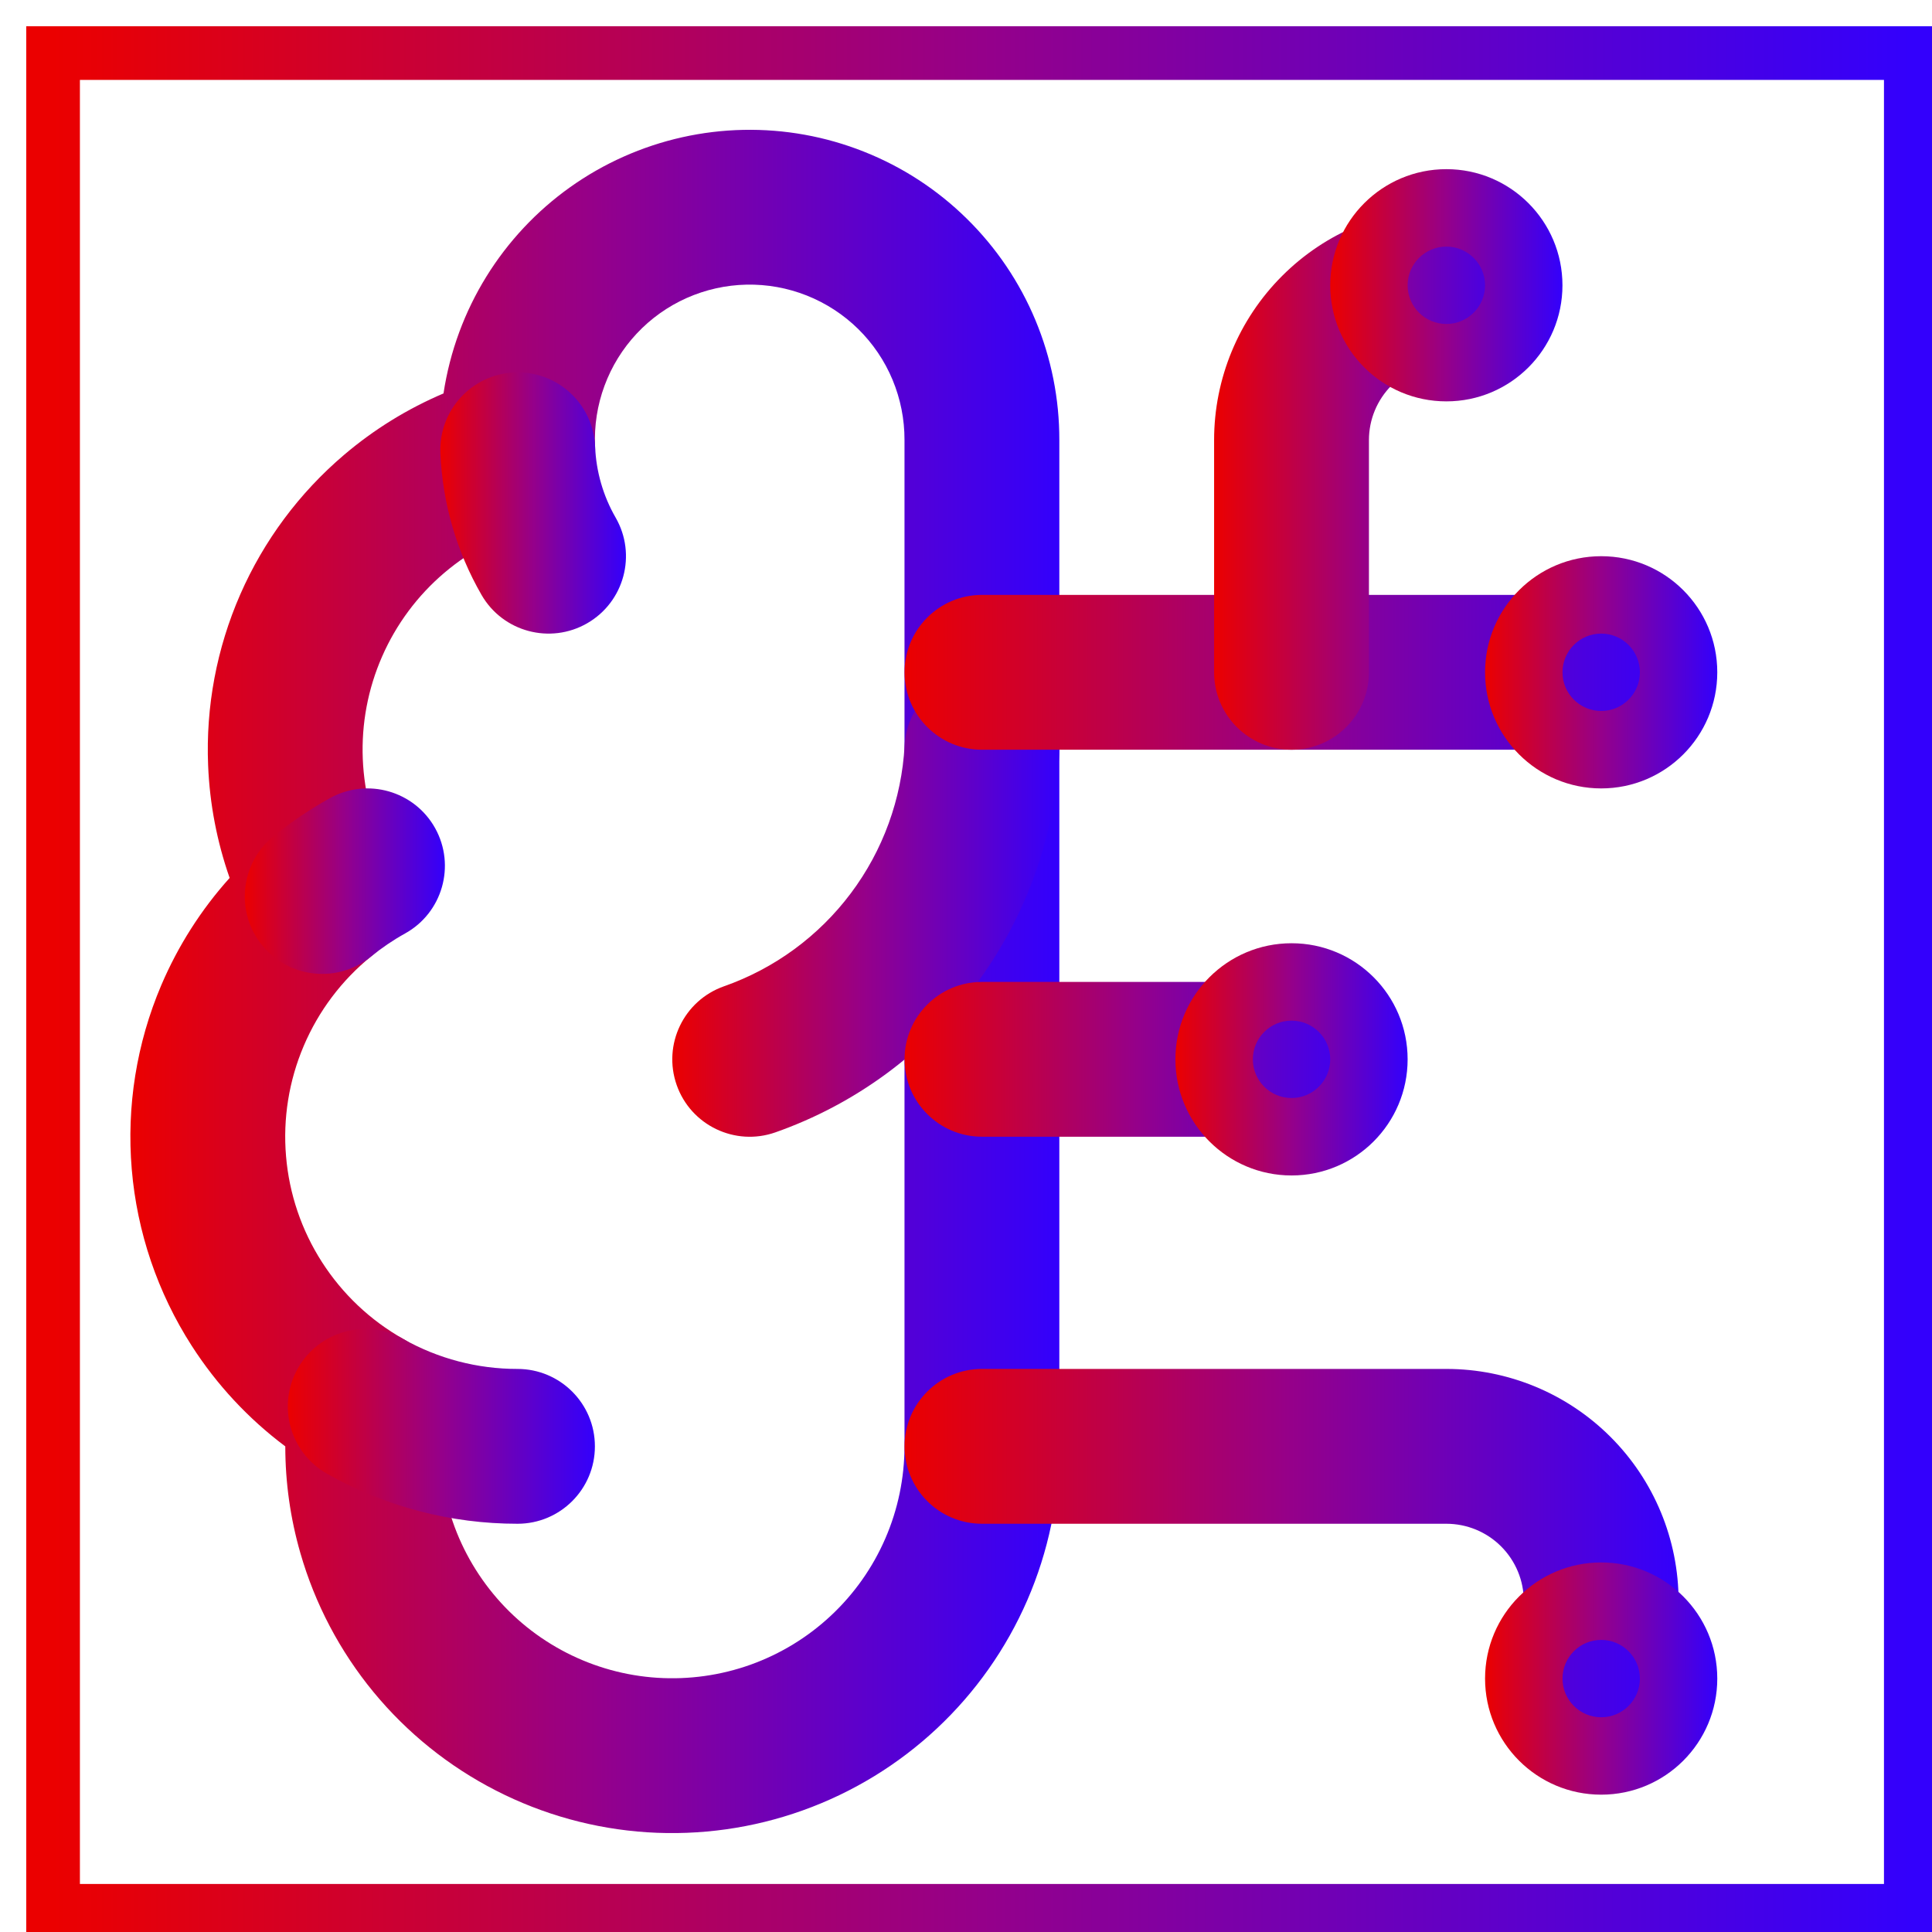 <svg width="36" height="36" viewBox="0 0 36 36" fill="none" xmlns="http://www.w3.org/2000/svg">
<rect x="0.989" y="0.989" width="34.616" height="34.616" stroke="url(#paint0_linear_224_192)"/>
<path fill-rule="evenodd" clip-rule="evenodd" d="M13.849 2.42C14.618 2.404 15.383 2.542 16.098 2.826C16.813 3.109 17.464 3.533 18.012 4.072C18.561 4.611 18.997 5.254 19.293 5.964C19.589 6.673 19.741 7.434 19.739 8.202V26.951L19.739 26.953C19.738 27.938 19.535 28.913 19.142 29.818C18.749 30.722 18.175 31.536 17.456 32.209C16.736 32.883 15.886 33.402 14.958 33.734C14.03 34.067 13.044 34.205 12.06 34.142C11.076 34.078 10.116 33.813 9.239 33.363C8.362 32.914 7.586 32.289 6.959 31.528C6.333 30.767 5.869 29.886 5.597 28.939C5.41 28.291 5.316 27.622 5.316 26.951C4.629 26.437 4.038 25.802 3.572 25.076C2.937 24.087 2.554 22.959 2.455 21.788C2.356 20.617 2.545 19.44 3.005 18.358C3.318 17.624 3.749 16.948 4.279 16.359C4.043 15.685 3.907 14.979 3.878 14.261C3.833 13.168 4.038 12.079 4.477 11.076C4.916 10.074 5.577 9.185 6.411 8.476C6.969 8.001 7.594 7.616 8.264 7.331C8.323 6.942 8.421 6.559 8.558 6.188C8.825 5.466 9.233 4.806 9.759 4.244C10.284 3.683 10.917 3.232 11.62 2.919C12.322 2.606 13.08 2.436 13.849 2.42ZM15.034 5.507C14.676 5.365 14.294 5.296 13.909 5.304C13.525 5.312 13.146 5.397 12.795 5.553C12.443 5.71 12.127 5.935 11.864 6.216C11.601 6.497 11.397 6.827 11.264 7.188C11.13 7.549 11.071 7.933 11.088 8.317C11.118 8.998 10.667 9.608 10.006 9.778C9.37 9.941 8.78 10.248 8.28 10.673C7.78 11.098 7.383 11.632 7.12 12.233C6.856 12.835 6.733 13.488 6.76 14.144C6.787 14.8 6.962 15.442 7.274 16.02C7.602 16.629 7.45 17.386 6.913 17.823C6.366 18.267 5.936 18.839 5.66 19.488C5.384 20.136 5.27 20.843 5.33 21.545C5.389 22.248 5.619 22.925 6 23.518C6.381 24.111 6.9 24.603 7.514 24.949C8.026 25.238 8.311 25.808 8.236 26.39C8.16 26.977 8.205 27.573 8.369 28.141C8.532 28.709 8.811 29.238 9.187 29.695C9.562 30.152 10.028 30.526 10.554 30.796C11.081 31.066 11.657 31.225 12.247 31.263C12.837 31.301 13.429 31.218 13.986 31.019C14.543 30.819 15.053 30.508 15.484 30.104C15.916 29.7 16.261 29.211 16.496 28.669C16.732 28.126 16.853 27.541 16.854 26.95C16.854 26.95 16.854 26.95 16.854 26.95L16.854 8.201C16.854 8.199 16.854 8.198 16.854 8.197C16.855 7.812 16.779 7.431 16.631 7.076C16.483 6.721 16.265 6.4 15.991 6.13C15.717 5.861 15.391 5.649 15.034 5.507Z" fill="url(#paint1_linear_224_192)"/>
<path fill-rule="evenodd" clip-rule="evenodd" d="M18.375 12.53C19.171 12.573 19.78 13.253 19.737 14.048C19.651 15.615 19.103 17.121 18.162 18.376C17.221 19.631 15.928 20.579 14.448 21.1C13.697 21.364 12.873 20.969 12.609 20.218C12.345 19.466 12.739 18.643 13.491 18.378C14.433 18.047 15.255 17.444 15.854 16.645C16.453 15.847 16.802 14.888 16.856 13.891C16.9 13.096 17.58 12.486 18.375 12.53Z" fill="url(#paint2_linear_224_192)"/>
<path fill-rule="evenodd" clip-rule="evenodd" d="M9.589 6.94C10.384 6.907 11.056 7.526 11.089 8.322C11.108 8.787 11.239 9.241 11.471 9.644C11.869 10.334 11.632 11.216 10.941 11.614C10.251 12.011 9.369 11.774 8.972 11.084C8.507 10.277 8.244 9.37 8.206 8.44C8.174 7.644 8.793 6.972 9.589 6.94Z" fill="url(#paint3_linear_224_192)"/>
<path fill-rule="evenodd" clip-rule="evenodd" d="M8.109 15.433C8.495 16.13 8.244 17.008 7.548 17.394C7.324 17.518 7.113 17.662 6.915 17.823C6.297 18.326 5.389 18.233 4.886 17.615C4.383 16.998 4.475 16.089 5.093 15.586C5.423 15.318 5.776 15.079 6.148 14.872C6.844 14.486 7.722 14.737 8.109 15.433Z" fill="url(#paint4_linear_224_192)"/>
<path fill-rule="evenodd" clip-rule="evenodd" d="M5.55 25.498C5.941 24.804 6.821 24.559 7.514 24.95C8.164 25.317 8.897 25.509 9.642 25.508C10.439 25.508 11.085 26.154 11.085 26.95C11.086 27.747 10.44 28.393 9.644 28.393C8.401 28.394 7.179 28.073 6.097 27.463C5.403 27.071 5.158 26.192 5.55 25.498Z" fill="url(#paint5_linear_224_192)"/>
<path fill-rule="evenodd" clip-rule="evenodd" d="M16.855 19.739C16.855 18.943 17.501 18.297 18.297 18.297H24.067C24.863 18.297 25.509 18.943 25.509 19.739C25.509 20.536 24.863 21.181 24.067 21.181H18.297C17.501 21.181 16.855 20.536 16.855 19.739Z" fill="url(#paint6_linear_224_192)"/>
<path fill-rule="evenodd" clip-rule="evenodd" d="M16.855 26.951C16.855 26.154 17.501 25.508 18.297 25.508H26.951C28.099 25.508 29.2 25.964 30.011 26.776C30.822 27.587 31.278 28.688 31.278 29.835V31.278C31.278 32.074 30.633 32.72 29.836 32.72C29.039 32.72 28.394 32.074 28.394 31.278V29.835C28.394 29.453 28.242 29.086 27.971 28.815C27.701 28.545 27.334 28.393 26.951 28.393H18.297C17.501 28.393 16.855 27.747 16.855 26.951Z" fill="url(#paint7_linear_224_192)"/>
<path fill-rule="evenodd" clip-rule="evenodd" d="M16.855 12.527C16.855 11.731 17.501 11.085 18.297 11.085H29.836C30.633 11.085 31.278 11.731 31.278 12.527C31.278 13.324 30.633 13.97 29.836 13.97H18.297C17.501 13.97 16.855 13.324 16.855 12.527Z" fill="url(#paint8_linear_224_192)"/>
<path fill-rule="evenodd" clip-rule="evenodd" d="M26.951 6.758C26.568 6.758 26.201 6.91 25.931 7.18C25.66 7.451 25.508 7.818 25.508 8.2V12.527C25.508 13.324 24.862 13.97 24.066 13.97C23.269 13.97 22.623 13.324 22.623 12.527V8.2C22.623 7.053 23.079 5.952 23.891 5.141C24.702 4.329 25.803 3.873 26.951 3.873C27.747 3.873 28.393 4.519 28.393 5.316C28.393 6.112 27.747 6.758 26.951 6.758Z" fill="url(#paint9_linear_224_192)"/>
<path fill-rule="evenodd" clip-rule="evenodd" d="M24.066 20.46C24.464 20.46 24.787 20.137 24.787 19.739C24.787 19.341 24.464 19.018 24.066 19.018C23.668 19.018 23.345 19.341 23.345 19.739C23.345 20.137 23.668 20.46 24.066 20.46ZM21.902 19.739C21.902 18.544 22.871 17.576 24.066 17.576C25.261 17.576 26.229 18.544 26.229 19.739C26.229 20.934 25.261 21.903 24.066 21.903C22.871 21.903 21.902 20.934 21.902 19.739Z" fill="url(#paint10_linear_224_192)"/>
<path fill-rule="evenodd" clip-rule="evenodd" d="M26.951 6.037C27.349 6.037 27.672 5.714 27.672 5.316C27.672 4.918 27.349 4.595 26.951 4.595C26.552 4.595 26.229 4.918 26.229 5.316C26.229 5.714 26.552 6.037 26.951 6.037ZM24.787 5.316C24.787 4.121 25.756 3.152 26.951 3.152C28.145 3.152 29.114 4.121 29.114 5.316C29.114 6.511 28.145 7.479 26.951 7.479C25.756 7.479 24.787 6.511 24.787 5.316Z" fill="url(#paint11_linear_224_192)"/>
<path fill-rule="evenodd" clip-rule="evenodd" d="M29.836 31.999C30.234 31.999 30.557 31.676 30.557 31.278C30.557 30.88 30.234 30.557 29.836 30.557C29.438 30.557 29.115 30.88 29.115 31.278C29.115 31.676 29.438 31.999 29.836 31.999ZM27.672 31.278C27.672 30.083 28.641 29.114 29.836 29.114C31.031 29.114 31.999 30.083 31.999 31.278C31.999 32.473 31.031 33.441 29.836 33.441C28.641 33.441 27.672 32.473 27.672 31.278Z" fill="url(#paint12_linear_224_192)"/>
<path fill-rule="evenodd" clip-rule="evenodd" d="M29.836 13.248C30.234 13.248 30.557 12.926 30.557 12.527C30.557 12.129 30.234 11.806 29.836 11.806C29.438 11.806 29.115 12.129 29.115 12.527C29.115 12.926 29.438 13.248 29.836 13.248ZM27.672 12.527C27.672 11.332 28.641 10.364 29.836 10.364C31.031 10.364 31.999 11.332 31.999 12.527C31.999 13.722 31.031 14.691 29.836 14.691C28.641 14.691 27.672 13.722 27.672 12.527Z" fill="url(#paint13_linear_224_192)"/>
<defs>
<linearGradient id="paint0_linear_224_192" x1="0.989" y1="18.297" x2="35.605" y2="18.297" gradientUnits="userSpaceOnUse">
<stop stop-color="#EB0000"/>
<stop offset="0.5" stop-color="#95008A"/>
<stop offset="1" stop-color="#3300FC"/>
</linearGradient>
<linearGradient id="paint1_linear_224_192" x1="2.43" y1="18.288" x2="19.739" y2="18.288" gradientUnits="userSpaceOnUse">
<stop stop-color="#EB0000"/>
<stop offset="0.5" stop-color="#95008A"/>
<stop offset="1" stop-color="#3300FC"/>
</linearGradient>
<linearGradient id="paint2_linear_224_192" x1="12.527" y1="16.855" x2="19.739" y2="16.855" gradientUnits="userSpaceOnUse">
<stop stop-color="#EB0000"/>
<stop offset="0.5" stop-color="#95008A"/>
<stop offset="1" stop-color="#3300FC"/>
</linearGradient>
<linearGradient id="paint3_linear_224_192" x1="8.205" y1="9.373" x2="11.664" y2="9.373" gradientUnits="userSpaceOnUse">
<stop stop-color="#EB0000"/>
<stop offset="0.5" stop-color="#95008A"/>
<stop offset="1" stop-color="#3300FC"/>
</linearGradient>
<linearGradient id="paint4_linear_224_192" x1="4.562" y1="16.419" x2="8.29" y2="16.419" gradientUnits="userSpaceOnUse">
<stop stop-color="#EB0000"/>
<stop offset="0.5" stop-color="#95008A"/>
<stop offset="1" stop-color="#3300FC"/>
</linearGradient>
<linearGradient id="paint5_linear_224_192" x1="5.363" y1="26.578" x2="11.085" y2="26.578" gradientUnits="userSpaceOnUse">
<stop stop-color="#EB0000"/>
<stop offset="0.5" stop-color="#95008A"/>
<stop offset="1" stop-color="#3300FC"/>
</linearGradient>
<linearGradient id="paint6_linear_224_192" x1="16.855" y1="19.739" x2="25.509" y2="19.739" gradientUnits="userSpaceOnUse">
<stop stop-color="#EB0000"/>
<stop offset="0.5" stop-color="#95008A"/>
<stop offset="1" stop-color="#3300FC"/>
</linearGradient>
<linearGradient id="paint7_linear_224_192" x1="16.855" y1="29.114" x2="31.278" y2="29.114" gradientUnits="userSpaceOnUse">
<stop stop-color="#EB0000"/>
<stop offset="0.5" stop-color="#95008A"/>
<stop offset="1" stop-color="#3300FC"/>
</linearGradient>
<linearGradient id="paint8_linear_224_192" x1="16.855" y1="12.527" x2="31.278" y2="12.527" gradientUnits="userSpaceOnUse">
<stop stop-color="#EB0000"/>
<stop offset="0.5" stop-color="#95008A"/>
<stop offset="1" stop-color="#3300FC"/>
</linearGradient>
<linearGradient id="paint9_linear_224_192" x1="22.623" y1="8.921" x2="28.393" y2="8.921" gradientUnits="userSpaceOnUse">
<stop stop-color="#EB0000"/>
<stop offset="0.5" stop-color="#95008A"/>
<stop offset="1" stop-color="#3300FC"/>
</linearGradient>
<linearGradient id="paint10_linear_224_192" x1="21.902" y1="19.739" x2="26.229" y2="19.739" gradientUnits="userSpaceOnUse">
<stop stop-color="#EB0000"/>
<stop offset="0.5" stop-color="#95008A"/>
<stop offset="1" stop-color="#3300FC"/>
</linearGradient>
<linearGradient id="paint11_linear_224_192" x1="24.787" y1="5.316" x2="29.114" y2="5.316" gradientUnits="userSpaceOnUse">
<stop stop-color="#EB0000"/>
<stop offset="0.5" stop-color="#95008A"/>
<stop offset="1" stop-color="#3300FC"/>
</linearGradient>
<linearGradient id="paint12_linear_224_192" x1="27.672" y1="31.278" x2="31.999" y2="31.278" gradientUnits="userSpaceOnUse">
<stop stop-color="#EB0000"/>
<stop offset="0.5" stop-color="#95008A"/>
<stop offset="1" stop-color="#3300FC"/>
</linearGradient>
<linearGradient id="paint13_linear_224_192" x1="27.672" y1="12.527" x2="31.999" y2="12.527" gradientUnits="userSpaceOnUse">
<stop stop-color="#EB0000"/>
<stop offset="0.5" stop-color="#95008A"/>
<stop offset="1" stop-color="#3300FC"/>
</linearGradient>
</defs>
</svg>
